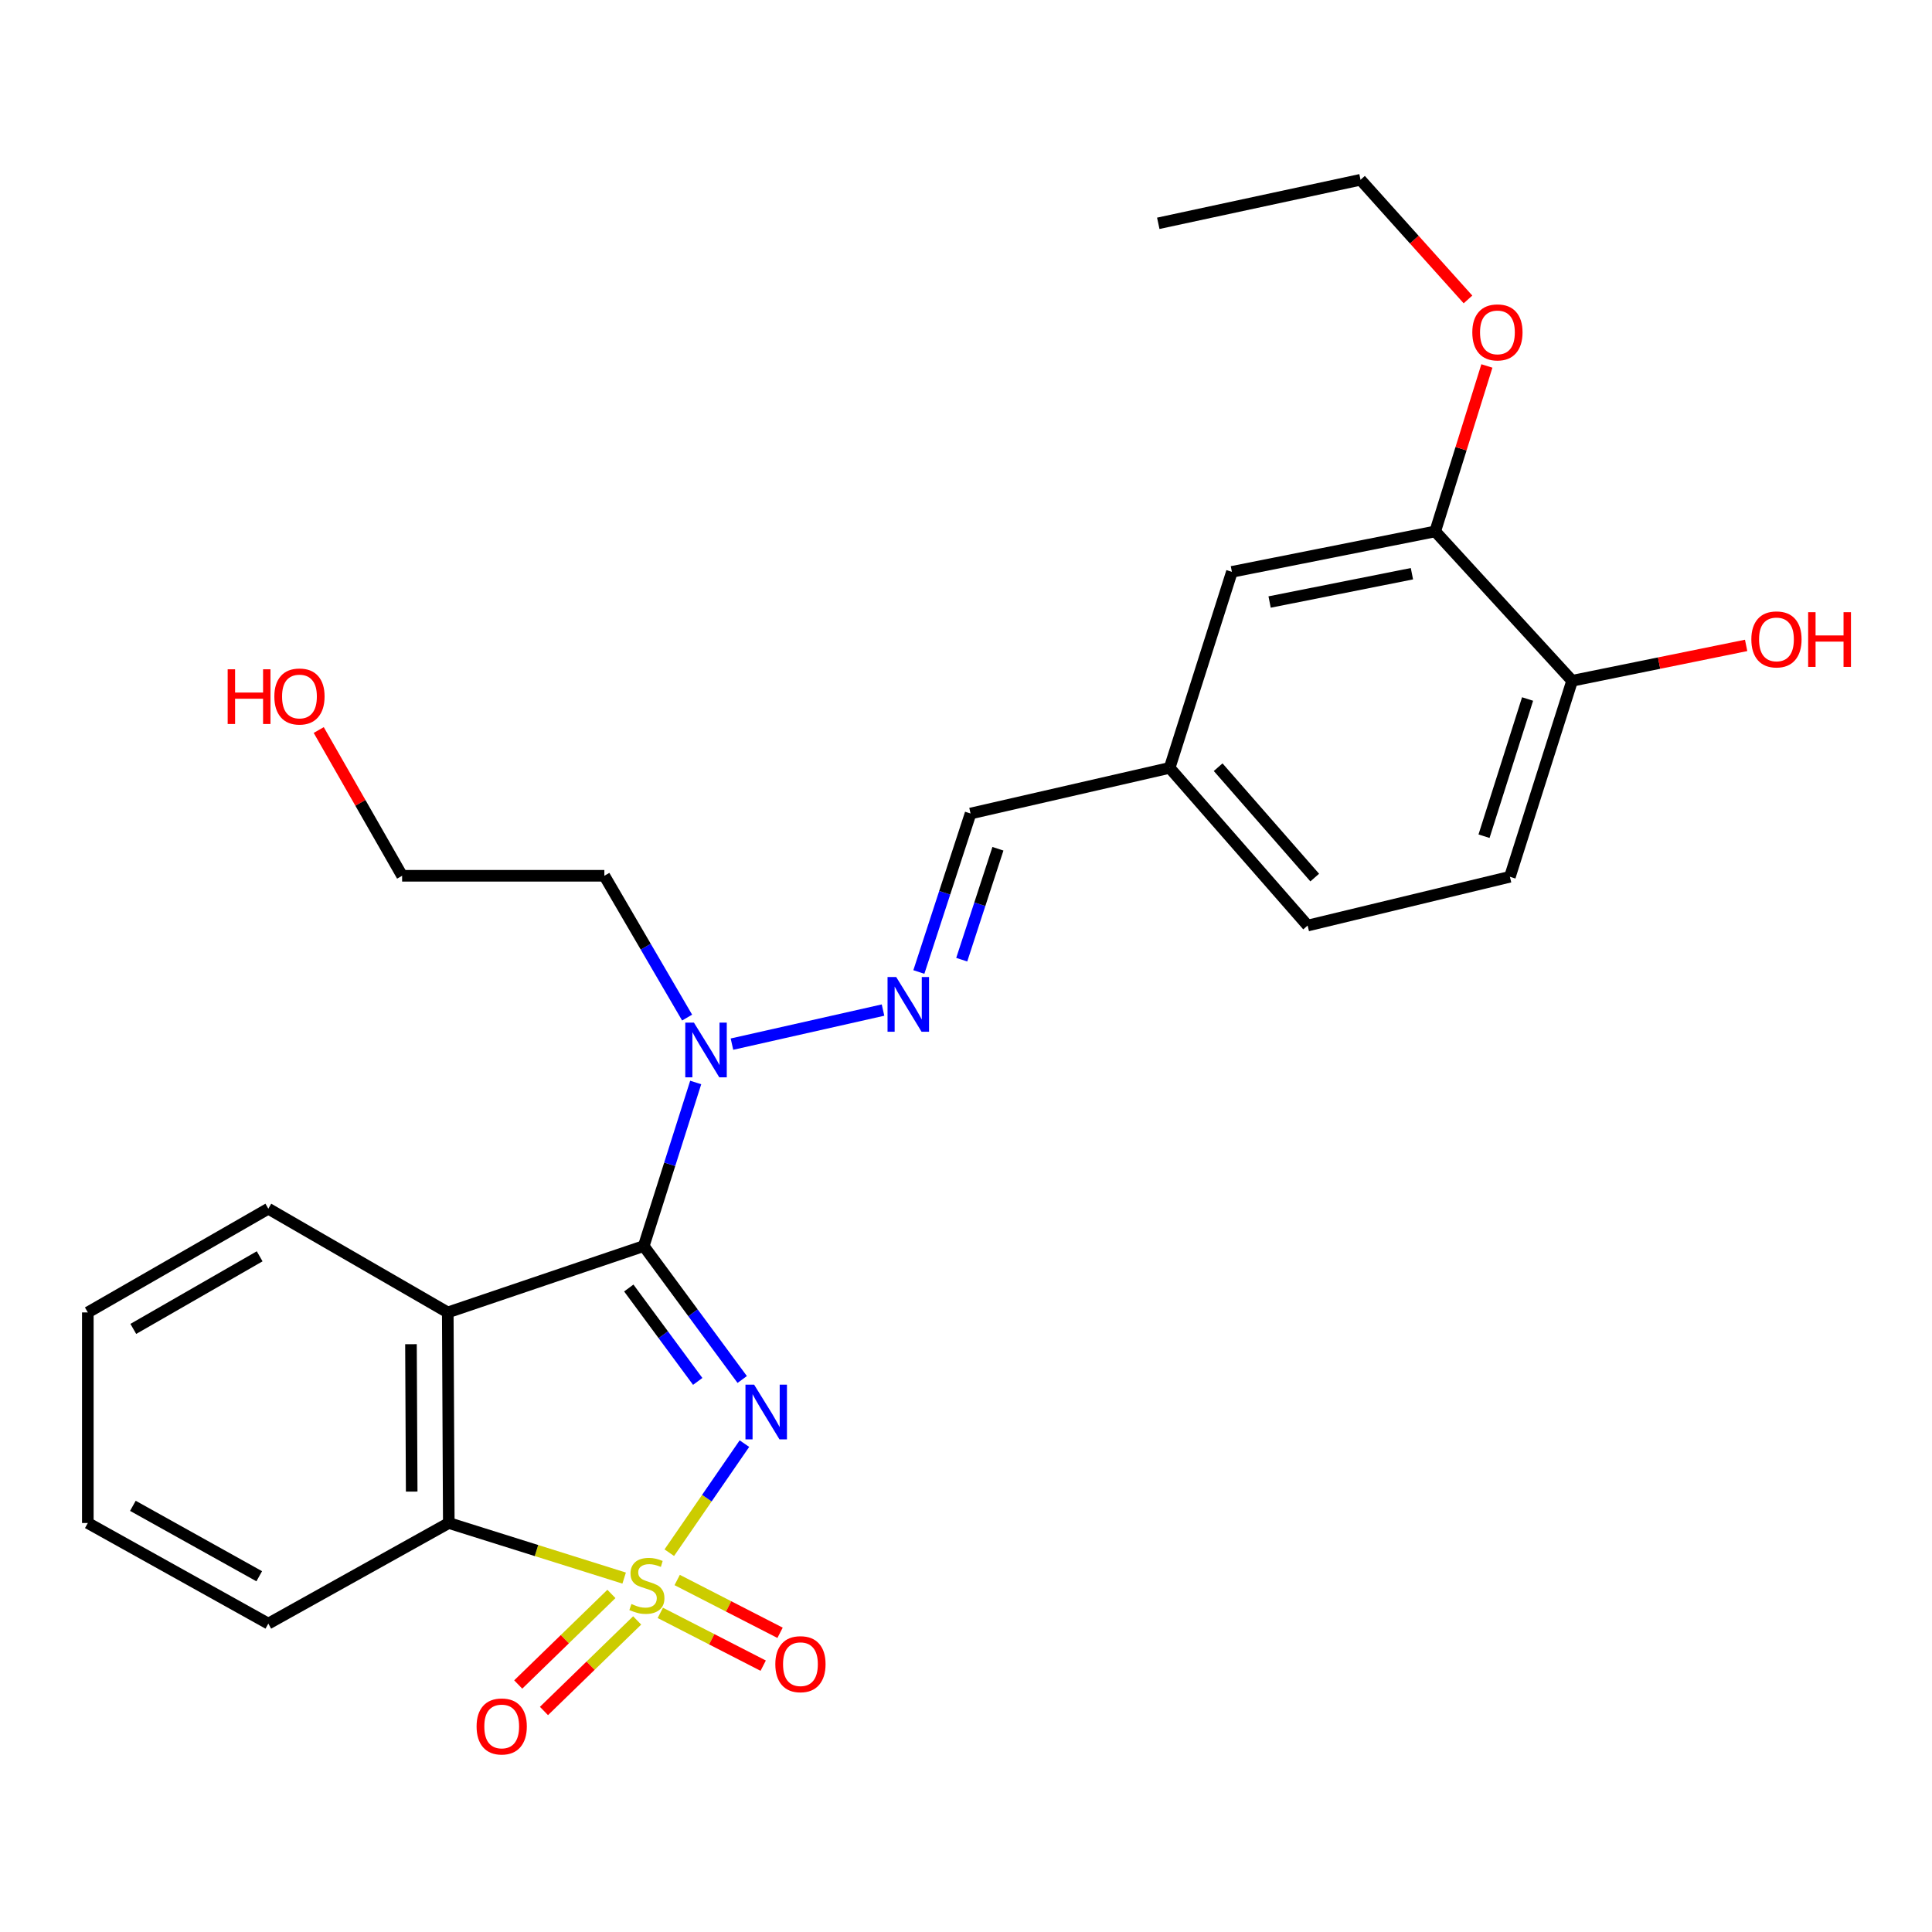 <?xml version='1.0' encoding='iso-8859-1'?>
<svg version='1.1' baseProfile='full'
              xmlns='http://www.w3.org/2000/svg'
                      xmlns:rdkit='http://www.rdkit.org/xml'
                      xmlns:xlink='http://www.w3.org/1999/xlink'
                  xml:space='preserve'
width='1000px' height='1000px' viewBox='0 0 1000 1000'>
<!-- END OF HEADER -->
<rect style='opacity:1.0;fill:#FFFFFF;stroke:none' width='1000' height='1000' x='0' y='0'> </rect>
<path class='bond-0' d='M 346.429,803.667 L 365.87,775.444' style='fill:none;fill-rule:evenodd;stroke:#CCCC00;stroke-width:6px;stroke-linecap:butt;stroke-linejoin:miter;stroke-opacity:1' />
<path class='bond-0' d='M 365.87,775.444 L 385.311,747.221' style='fill:none;fill-rule:evenodd;stroke:#0000FF;stroke-width:6px;stroke-linecap:butt;stroke-linejoin:miter;stroke-opacity:1' />
<path class='bond-3' d='M 323.061,816.813 L 277.677,802.56' style='fill:none;fill-rule:evenodd;stroke:#CCCC00;stroke-width:6px;stroke-linecap:butt;stroke-linejoin:miter;stroke-opacity:1' />
<path class='bond-3' d='M 277.677,802.56 L 232.293,788.306' style='fill:none;fill-rule:evenodd;stroke:#000000;stroke-width:6px;stroke-linecap:butt;stroke-linejoin:miter;stroke-opacity:1' />
<path class='bond-6' d='M 341.776,834.821 L 368.402,848.485' style='fill:none;fill-rule:evenodd;stroke:#CCCC00;stroke-width:6px;stroke-linecap:butt;stroke-linejoin:miter;stroke-opacity:1' />
<path class='bond-6' d='M 368.402,848.485 L 395.027,862.148' style='fill:none;fill-rule:evenodd;stroke:#FF0000;stroke-width:6px;stroke-linecap:butt;stroke-linejoin:miter;stroke-opacity:1' />
<path class='bond-6' d='M 350.507,817.807 L 377.133,831.47' style='fill:none;fill-rule:evenodd;stroke:#CCCC00;stroke-width:6px;stroke-linecap:butt;stroke-linejoin:miter;stroke-opacity:1' />
<path class='bond-6' d='M 377.133,831.47 L 403.758,845.134' style='fill:none;fill-rule:evenodd;stroke:#FF0000;stroke-width:6px;stroke-linecap:butt;stroke-linejoin:miter;stroke-opacity:1' />
<path class='bond-7' d='M 316.465,825.02 L 292.348,848.455' style='fill:none;fill-rule:evenodd;stroke:#CCCC00;stroke-width:6px;stroke-linecap:butt;stroke-linejoin:miter;stroke-opacity:1' />
<path class='bond-7' d='M 292.348,848.455 L 268.231,871.89' style='fill:none;fill-rule:evenodd;stroke:#FF0000;stroke-width:6px;stroke-linecap:butt;stroke-linejoin:miter;stroke-opacity:1' />
<path class='bond-7' d='M 329.792,838.735 L 305.675,862.17' style='fill:none;fill-rule:evenodd;stroke:#CCCC00;stroke-width:6px;stroke-linecap:butt;stroke-linejoin:miter;stroke-opacity:1' />
<path class='bond-7' d='M 305.675,862.17 L 281.558,885.605' style='fill:none;fill-rule:evenodd;stroke:#FF0000;stroke-width:6px;stroke-linecap:butt;stroke-linejoin:miter;stroke-opacity:1' />
<path class='bond-1' d='M 384.169,714.021 L 358.686,679.487' style='fill:none;fill-rule:evenodd;stroke:#0000FF;stroke-width:6px;stroke-linecap:butt;stroke-linejoin:miter;stroke-opacity:1' />
<path class='bond-1' d='M 358.686,679.487 L 333.203,644.953' style='fill:none;fill-rule:evenodd;stroke:#000000;stroke-width:6px;stroke-linecap:butt;stroke-linejoin:miter;stroke-opacity:1' />
<path class='bond-1' d='M 361.136,715.016 L 343.298,690.842' style='fill:none;fill-rule:evenodd;stroke:#0000FF;stroke-width:6px;stroke-linecap:butt;stroke-linejoin:miter;stroke-opacity:1' />
<path class='bond-1' d='M 343.298,690.842 L 325.46,666.668' style='fill:none;fill-rule:evenodd;stroke:#000000;stroke-width:6px;stroke-linecap:butt;stroke-linejoin:miter;stroke-opacity:1' />
<path class='bond-4' d='M 333.203,644.953 L 346.648,602.622' style='fill:none;fill-rule:evenodd;stroke:#000000;stroke-width:6px;stroke-linecap:butt;stroke-linejoin:miter;stroke-opacity:1' />
<path class='bond-4' d='M 346.648,602.622 L 360.093,560.292' style='fill:none;fill-rule:evenodd;stroke:#0000FF;stroke-width:6px;stroke-linecap:butt;stroke-linejoin:miter;stroke-opacity:1' />
<path class='bond-26' d='M 333.203,644.953 L 231.762,679.312' style='fill:none;fill-rule:evenodd;stroke:#000000;stroke-width:6px;stroke-linecap:butt;stroke-linejoin:miter;stroke-opacity:1' />
<path class='bond-2' d='M 231.762,679.312 L 232.293,788.306' style='fill:none;fill-rule:evenodd;stroke:#000000;stroke-width:6px;stroke-linecap:butt;stroke-linejoin:miter;stroke-opacity:1' />
<path class='bond-2' d='M 212.718,695.754 L 213.09,772.05' style='fill:none;fill-rule:evenodd;stroke:#000000;stroke-width:6px;stroke-linecap:butt;stroke-linejoin:miter;stroke-opacity:1' />
<path class='bond-15' d='M 231.762,679.312 L 138.884,625.627' style='fill:none;fill-rule:evenodd;stroke:#000000;stroke-width:6px;stroke-linecap:butt;stroke-linejoin:miter;stroke-opacity:1' />
<path class='bond-19' d='M 232.293,788.306 L 138.884,840.376' style='fill:none;fill-rule:evenodd;stroke:#000000;stroke-width:6px;stroke-linecap:butt;stroke-linejoin:miter;stroke-opacity:1' />
<path class='bond-5' d='M 378.86,540.443 L 457.049,522.812' style='fill:none;fill-rule:evenodd;stroke:#0000FF;stroke-width:6px;stroke-linecap:butt;stroke-linejoin:miter;stroke-opacity:1' />
<path class='bond-14' d='M 355.65,526.7 L 334.232,490.001' style='fill:none;fill-rule:evenodd;stroke:#0000FF;stroke-width:6px;stroke-linecap:butt;stroke-linejoin:miter;stroke-opacity:1' />
<path class='bond-14' d='M 334.232,490.001 L 312.815,453.301' style='fill:none;fill-rule:evenodd;stroke:#000000;stroke-width:6px;stroke-linecap:butt;stroke-linejoin:miter;stroke-opacity:1' />
<path class='bond-9' d='M 475.596,503.105 L 488.979,462.091' style='fill:none;fill-rule:evenodd;stroke:#0000FF;stroke-width:6px;stroke-linecap:butt;stroke-linejoin:miter;stroke-opacity:1' />
<path class='bond-9' d='M 488.979,462.091 L 502.362,421.078' style='fill:none;fill-rule:evenodd;stroke:#000000;stroke-width:6px;stroke-linecap:butt;stroke-linejoin:miter;stroke-opacity:1' />
<path class='bond-9' d='M 497.792,496.733 L 507.16,468.024' style='fill:none;fill-rule:evenodd;stroke:#0000FF;stroke-width:6px;stroke-linecap:butt;stroke-linejoin:miter;stroke-opacity:1' />
<path class='bond-9' d='M 507.16,468.024 L 516.528,439.314' style='fill:none;fill-rule:evenodd;stroke:#000000;stroke-width:6px;stroke-linecap:butt;stroke-linejoin:miter;stroke-opacity:1' />
<path class='bond-8' d='M 742.864,275.058 L 637.631,295.988' style='fill:none;fill-rule:evenodd;stroke:#000000;stroke-width:6px;stroke-linecap:butt;stroke-linejoin:miter;stroke-opacity:1' />
<path class='bond-8' d='M 730.81,296.954 L 657.146,311.605' style='fill:none;fill-rule:evenodd;stroke:#000000;stroke-width:6px;stroke-linecap:butt;stroke-linejoin:miter;stroke-opacity:1' />
<path class='bond-17' d='M 742.864,275.058 L 756.238,232.239' style='fill:none;fill-rule:evenodd;stroke:#000000;stroke-width:6px;stroke-linecap:butt;stroke-linejoin:miter;stroke-opacity:1' />
<path class='bond-17' d='M 756.238,232.239 L 769.613,189.42' style='fill:none;fill-rule:evenodd;stroke:#FF0000;stroke-width:6px;stroke-linecap:butt;stroke-linejoin:miter;stroke-opacity:1' />
<path class='bond-28' d='M 742.864,275.058 L 813.728,352.371' style='fill:none;fill-rule:evenodd;stroke:#000000;stroke-width:6px;stroke-linecap:butt;stroke-linejoin:miter;stroke-opacity:1' />
<path class='bond-13' d='M 502.362,421.078 L 605.407,397.45' style='fill:none;fill-rule:evenodd;stroke:#000000;stroke-width:6px;stroke-linecap:butt;stroke-linejoin:miter;stroke-opacity:1' />
<path class='bond-10' d='M 813.728,352.371 L 781.526,453.822' style='fill:none;fill-rule:evenodd;stroke:#000000;stroke-width:6px;stroke-linecap:butt;stroke-linejoin:miter;stroke-opacity:1' />
<path class='bond-10' d='M 790.67,361.803 L 768.129,432.819' style='fill:none;fill-rule:evenodd;stroke:#000000;stroke-width:6px;stroke-linecap:butt;stroke-linejoin:miter;stroke-opacity:1' />
<path class='bond-18' d='M 813.728,352.371 L 858.761,343.215' style='fill:none;fill-rule:evenodd;stroke:#000000;stroke-width:6px;stroke-linecap:butt;stroke-linejoin:miter;stroke-opacity:1' />
<path class='bond-18' d='M 858.761,343.215 L 903.795,334.059' style='fill:none;fill-rule:evenodd;stroke:#FF0000;stroke-width:6px;stroke-linecap:butt;stroke-linejoin:miter;stroke-opacity:1' />
<path class='bond-11' d='M 637.631,295.988 L 605.407,397.45' style='fill:none;fill-rule:evenodd;stroke:#000000;stroke-width:6px;stroke-linecap:butt;stroke-linejoin:miter;stroke-opacity:1' />
<path class='bond-12' d='M 781.526,453.822 L 676.824,479.065' style='fill:none;fill-rule:evenodd;stroke:#000000;stroke-width:6px;stroke-linecap:butt;stroke-linejoin:miter;stroke-opacity:1' />
<path class='bond-16' d='M 605.407,397.45 L 676.824,479.065' style='fill:none;fill-rule:evenodd;stroke:#000000;stroke-width:6px;stroke-linecap:butt;stroke-linejoin:miter;stroke-opacity:1' />
<path class='bond-16' d='M 630.512,397.099 L 680.503,454.23' style='fill:none;fill-rule:evenodd;stroke:#000000;stroke-width:6px;stroke-linecap:butt;stroke-linejoin:miter;stroke-opacity:1' />
<path class='bond-21' d='M 312.815,453.301 L 208.134,453.301' style='fill:none;fill-rule:evenodd;stroke:#000000;stroke-width:6px;stroke-linecap:butt;stroke-linejoin:miter;stroke-opacity:1' />
<path class='bond-27' d='M 138.884,625.627 L 45.455,679.312' style='fill:none;fill-rule:evenodd;stroke:#000000;stroke-width:6px;stroke-linecap:butt;stroke-linejoin:miter;stroke-opacity:1' />
<path class='bond-27' d='M 134.398,650.261 L 68.997,687.84' style='fill:none;fill-rule:evenodd;stroke:#000000;stroke-width:6px;stroke-linecap:butt;stroke-linejoin:miter;stroke-opacity:1' />
<path class='bond-22' d='M 759.827,154.989 L 732.02,124.021' style='fill:none;fill-rule:evenodd;stroke:#FF0000;stroke-width:6px;stroke-linecap:butt;stroke-linejoin:miter;stroke-opacity:1' />
<path class='bond-22' d='M 732.02,124.021 L 704.213,93.053' style='fill:none;fill-rule:evenodd;stroke:#000000;stroke-width:6px;stroke-linecap:butt;stroke-linejoin:miter;stroke-opacity:1' />
<path class='bond-24' d='M 138.884,840.376 L 45.455,788.306' style='fill:none;fill-rule:evenodd;stroke:#000000;stroke-width:6px;stroke-linecap:butt;stroke-linejoin:miter;stroke-opacity:1' />
<path class='bond-24' d='M 134.18,815.861 L 68.779,779.412' style='fill:none;fill-rule:evenodd;stroke:#000000;stroke-width:6px;stroke-linecap:butt;stroke-linejoin:miter;stroke-opacity:1' />
<path class='bond-20' d='M 164.975,377.859 L 186.555,415.58' style='fill:none;fill-rule:evenodd;stroke:#FF0000;stroke-width:6px;stroke-linecap:butt;stroke-linejoin:miter;stroke-opacity:1' />
<path class='bond-20' d='M 186.555,415.58 L 208.134,453.301' style='fill:none;fill-rule:evenodd;stroke:#000000;stroke-width:6px;stroke-linecap:butt;stroke-linejoin:miter;stroke-opacity:1' />
<path class='bond-25' d='M 704.213,93.053 L 599.521,115.587' style='fill:none;fill-rule:evenodd;stroke:#000000;stroke-width:6px;stroke-linecap:butt;stroke-linejoin:miter;stroke-opacity:1' />
<path class='bond-23' d='M 45.455,679.312 L 45.455,788.306' style='fill:none;fill-rule:evenodd;stroke:#000000;stroke-width:6px;stroke-linecap:butt;stroke-linejoin:miter;stroke-opacity:1' />
<path  class='atom-0' d='M 326.828 830.228
Q 327.148 830.348, 328.468 830.908
Q 329.788 831.468, 331.228 831.828
Q 332.708 832.148, 334.148 832.148
Q 336.828 832.148, 338.388 830.868
Q 339.948 829.548, 339.948 827.268
Q 339.948 825.708, 339.148 824.748
Q 338.388 823.788, 337.188 823.268
Q 335.988 822.748, 333.988 822.148
Q 331.468 821.388, 329.948 820.668
Q 328.468 819.948, 327.388 818.428
Q 326.348 816.908, 326.348 814.348
Q 326.348 810.788, 328.748 808.588
Q 331.188 806.388, 335.988 806.388
Q 339.268 806.388, 342.988 807.948
L 342.068 811.028
Q 338.668 809.628, 336.108 809.628
Q 333.348 809.628, 331.828 810.788
Q 330.308 811.908, 330.348 813.868
Q 330.348 815.388, 331.108 816.308
Q 331.908 817.228, 333.028 817.748
Q 334.188 818.268, 336.108 818.868
Q 338.668 819.668, 340.188 820.468
Q 341.708 821.268, 342.788 822.908
Q 343.908 824.508, 343.908 827.268
Q 343.908 831.188, 341.268 833.308
Q 338.668 835.388, 334.308 835.388
Q 331.788 835.388, 329.868 834.828
Q 327.988 834.308, 325.748 833.388
L 326.828 830.228
' fill='#CCCC00'/>
<path  class='atom-1' d='M 390.327 716.69
L 399.607 731.69
Q 400.527 733.17, 402.007 735.85
Q 403.487 738.53, 403.567 738.69
L 403.567 716.69
L 407.327 716.69
L 407.327 745.01
L 403.447 745.01
L 393.487 728.61
Q 392.327 726.69, 391.087 724.49
Q 389.887 722.29, 389.527 721.61
L 389.527 745.01
L 385.847 745.01
L 385.847 716.69
L 390.327 716.69
' fill='#0000FF'/>
<path  class='atom-5' d='M 359.177 529.31
L 368.457 544.31
Q 369.377 545.79, 370.857 548.47
Q 372.337 551.15, 372.417 551.31
L 372.417 529.31
L 376.177 529.31
L 376.177 557.63
L 372.297 557.63
L 362.337 541.23
Q 361.177 539.31, 359.937 537.11
Q 358.737 534.91, 358.377 534.23
L 358.377 557.63
L 354.697 557.63
L 354.697 529.31
L 359.177 529.31
' fill='#0000FF'/>
<path  class='atom-6' d='M 463.868 505.703
L 473.148 520.703
Q 474.068 522.183, 475.548 524.863
Q 477.028 527.543, 477.108 527.703
L 477.108 505.703
L 480.868 505.703
L 480.868 534.023
L 476.988 534.023
L 467.028 517.623
Q 465.868 515.703, 464.628 513.503
Q 463.428 511.303, 463.068 510.623
L 463.068 534.023
L 459.388 534.023
L 459.388 505.703
L 463.868 505.703
' fill='#0000FF'/>
<path  class='atom-7' d='M 401.308 861.375
Q 401.308 854.575, 404.668 850.775
Q 408.028 846.975, 414.308 846.975
Q 420.588 846.975, 423.948 850.775
Q 427.308 854.575, 427.308 861.375
Q 427.308 868.255, 423.908 872.175
Q 420.508 876.055, 414.308 876.055
Q 408.068 876.055, 404.668 872.175
Q 401.308 868.295, 401.308 861.375
M 414.308 872.855
Q 418.628 872.855, 420.948 869.975
Q 423.308 867.055, 423.308 861.375
Q 423.308 855.815, 420.948 853.015
Q 418.628 850.175, 414.308 850.175
Q 409.988 850.175, 407.628 852.975
Q 405.308 855.775, 405.308 861.375
Q 405.308 867.095, 407.628 869.975
Q 409.988 872.855, 414.308 872.855
' fill='#FF0000'/>
<path  class='atom-8' d='M 246.683 893.609
Q 246.683 886.809, 250.043 883.009
Q 253.403 879.209, 259.683 879.209
Q 265.963 879.209, 269.323 883.009
Q 272.683 886.809, 272.683 893.609
Q 272.683 900.489, 269.283 904.409
Q 265.883 908.289, 259.683 908.289
Q 253.443 908.289, 250.043 904.409
Q 246.683 900.529, 246.683 893.609
M 259.683 905.089
Q 264.003 905.089, 266.323 902.209
Q 268.683 899.289, 268.683 893.609
Q 268.683 888.049, 266.323 885.249
Q 264.003 882.409, 259.683 882.409
Q 255.363 882.409, 253.003 885.209
Q 250.683 888.009, 250.683 893.609
Q 250.683 899.329, 253.003 902.209
Q 255.363 905.089, 259.683 905.089
' fill='#FF0000'/>
<path  class='atom-18' d='M 762.066 172.04
Q 762.066 165.24, 765.426 161.44
Q 768.786 157.64, 775.066 157.64
Q 781.346 157.64, 784.706 161.44
Q 788.066 165.24, 788.066 172.04
Q 788.066 178.92, 784.666 182.84
Q 781.266 186.72, 775.066 186.72
Q 768.826 186.72, 765.426 182.84
Q 762.066 178.96, 762.066 172.04
M 775.066 183.52
Q 779.386 183.52, 781.706 180.64
Q 784.066 177.72, 784.066 172.04
Q 784.066 166.48, 781.706 163.68
Q 779.386 160.84, 775.066 160.84
Q 770.746 160.84, 768.386 163.64
Q 766.066 166.44, 766.066 172.04
Q 766.066 177.76, 768.386 180.64
Q 770.746 183.52, 775.066 183.52
' fill='#FF0000'/>
<path  class='atom-19' d='M 906.493 330.947
Q 906.493 324.147, 909.853 320.347
Q 913.213 316.547, 919.493 316.547
Q 925.773 316.547, 929.133 320.347
Q 932.493 324.147, 932.493 330.947
Q 932.493 337.827, 929.093 341.747
Q 925.693 345.627, 919.493 345.627
Q 913.253 345.627, 909.853 341.747
Q 906.493 337.867, 906.493 330.947
M 919.493 342.427
Q 923.813 342.427, 926.133 339.547
Q 928.493 336.627, 928.493 330.947
Q 928.493 325.387, 926.133 322.587
Q 923.813 319.747, 919.493 319.747
Q 915.173 319.747, 912.813 322.547
Q 910.493 325.347, 910.493 330.947
Q 910.493 336.667, 912.813 339.547
Q 915.173 342.427, 919.493 342.427
' fill='#FF0000'/>
<path  class='atom-19' d='M 935.893 316.867
L 939.733 316.867
L 939.733 328.907
L 954.213 328.907
L 954.213 316.867
L 958.053 316.867
L 958.053 345.187
L 954.213 345.187
L 954.213 332.107
L 939.733 332.107
L 939.733 345.187
L 935.893 345.187
L 935.893 316.867
' fill='#FF0000'/>
<path  class='atom-21' d='M 117.842 346.424
L 121.682 346.424
L 121.682 358.464
L 136.162 358.464
L 136.162 346.424
L 140.002 346.424
L 140.002 374.744
L 136.162 374.744
L 136.162 361.664
L 121.682 361.664
L 121.682 374.744
L 117.842 374.744
L 117.842 346.424
' fill='#FF0000'/>
<path  class='atom-21' d='M 142.002 360.504
Q 142.002 353.704, 145.362 349.904
Q 148.722 346.104, 155.002 346.104
Q 161.282 346.104, 164.642 349.904
Q 168.002 353.704, 168.002 360.504
Q 168.002 367.384, 164.602 371.304
Q 161.202 375.184, 155.002 375.184
Q 148.762 375.184, 145.362 371.304
Q 142.002 367.424, 142.002 360.504
M 155.002 371.984
Q 159.322 371.984, 161.642 369.104
Q 164.002 366.184, 164.002 360.504
Q 164.002 354.944, 161.642 352.144
Q 159.322 349.304, 155.002 349.304
Q 150.682 349.304, 148.322 352.104
Q 146.002 354.904, 146.002 360.504
Q 146.002 366.224, 148.322 369.104
Q 150.682 371.984, 155.002 371.984
' fill='#FF0000'/>
</svg>
